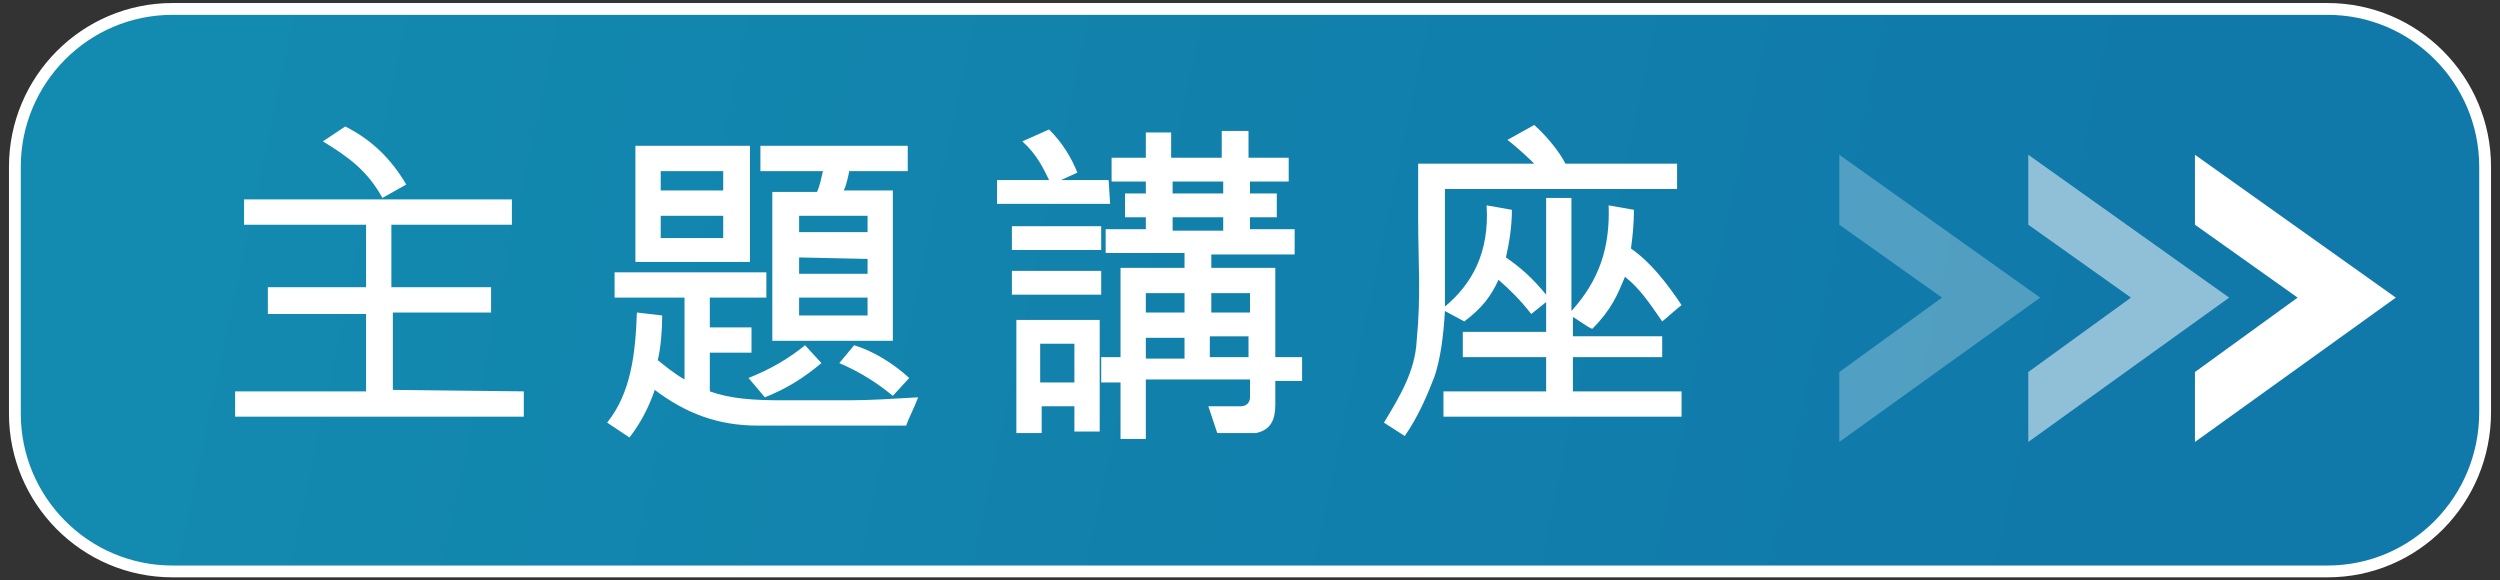 <svg version="1.1" id="圖層_1" xmlns="http://www.w3.org/2000/svg" x="0" y="0" viewBox="0 0 168 39" style="enable-background:new 0 0 168 39" xml:space="preserve"><rect x="0" y="0" width="168" height="39" fill="#333333" stroke="none"/><style>.st1{fill:#fff}</style><linearGradient id="SVGID_1_" gradientUnits="userSpaceOnUse" x1="15.112" y1="4.894" x2="139.322" y2="31.23"><stop offset="0" style="stop-color:#138aaf"/><stop offset="1" style="stop-color:#1079aa"/></linearGradient><path d="M156.4 38.4H11.6C5.7 38.4 1 33.6 1 27.8V11.2C1 5.4 5.7.6 11.6.6h144.8c5.9 0 10.6 4.8 10.6 10.6v16.5c0 5.9-4.7 10.7-10.6 10.7z" style="fill:url(#SVGID_1_);stroke:#fff;stroke-width:.794;stroke-miterlimit:10"/><path class="st1" d="M147.5 25v4.7L161 20l-13.5-9.6v4.7l6.9 4.9z"/><path style="opacity:.53;fill:#fff" d="M136.3 25v4.7l13.5-9.7-13.5-9.6v4.7l6.9 4.9z"/><path style="opacity:.27;fill:#fff" d="M123.6 25v4.7l13.5-9.7-13.5-9.6v4.7l6.9 4.9z"/><path class="st1" d="M35.2 26.3V28H15.8v-1.7h8.8v-5.2H18v-1.8h6.6v-4.2h-8.2v-1.7h18v1.7h-8.1v4.2H33V21h-6.6v5.2l8.8.1zm-12-17.8c1.8.9 3.1 2.2 4.1 3.9l-1.6.9c-1-1.8-2.2-2.7-4-3.8l1.5-1zM40.8 28.4c1.6-2 1.9-4.6 2-7.4l1.7.2c0 1-.1 2.2-.3 3 .5.4 1.1.9 1.8 1.3V20h-4.7v-1.7h10.2V20h-3.8v2h2.8v1.7h-2.8v2.6c1.4.5 2.9.6 4.9.6H57c1.5 0 2.9-.1 4.7-.2-.3.8-.6 1.3-.8 1.9h-10c-2.6 0-4.8-.8-6.9-2.4-.4 1.2-1 2.3-1.7 3.2l-1.5-1zm9.6-10.8h-7.7V9.8h7.7v7.8zm-6-4.8h4.2v-1.3h-4.2v1.3zm4.2 1.7h-4.2V16h4.2v-1.5zm1.7 10.9c1.5-.6 2.7-1.3 3.8-2.2l1.1 1.2c-1.2 1-2.3 1.7-3.8 2.3l-1.1-1.3zm6.8-14c-.1.4-.2 1-.4 1.4H60v10.1h-8.1v-10h3c.2-.4.3-1 .4-1.4h-4.2V9.8H61v1.7h-3.9zm-3.4 4.2h4.6v-1.1h-4.6v1.1zm0 1.7v1.1h4.6v-1l-4.6-.1zm4.6 2.7h-4.6v1.2h4.6V20zm1.7 6.6c-1.1-.9-2.2-1.6-3.6-2.2l1-1.2c1.3.4 2.6 1.2 3.7 2.2L60 26.6zM70.5 12.1c-.4-.8-.8-1.7-1.8-2.6l1.8-.8c.9.9 1.5 1.9 1.9 2.9l-1.1.5h3.2l.1 1.6H67v-1.6h3.5zm3.5 4.7h-6v-1.6h6v1.6zm0 3h-6v-1.6h6v1.6zm-.2 9.2h-1.6v-1.7H70v1.8h-1.7v-7.6h5.6V29zm-1.6-3.3v-2.6h-2.3v2.6h2.3zm4.8 3.8h-1.7v-3.8H74V24h1.3v-6h4.3v-1h-5.3v-1.6H77v-.8h-1.4V13H77v-.8h-2.3v-1.6H77V8.9h1.7v1.7h3.4V8.8h1.8v1.8h2.7v1.6H84v.8h1.8v1.6H84v.8h3v1.7h-5.6v.9h4.3v6h1.8v1.6h-1.8v1.6c0 1-.3 1.7-1.3 1.9h-2.6l-.6-1.8h2.2c.3 0 .6-.2.6-.6v-1.2h-7v4zm2.6-8.5v-1.3H77V21h2.6zm0 3.1v-1.4H77v1.4h2.6zM82.2 13v-.8h-3.4v.8h3.4zm-3.4 2.5h3.4v-.9h-3.4v.9zm2.6 5.5H84v-1.3h-2.6V21zm2.5 3v-1.4h-2.6V24h2.6zM93 28.4c1.1-1.8 2.1-3.5 2.2-5.5.3-3.1.1-5.2.1-8.3V11h7.8c-.2-.2-.9-.9-1.8-1.6l1.8-1c.8.7 1.7 1.8 2.1 2.6h7.5v1.7H97.1v7.9c1.8-1.5 3-3.6 2.8-6.8l1.7.3c0 1.2-.2 2.3-.4 3.2 1 .7 1.7 1.3 2.7 2.5v-6.5h1.7v7.6c1.9-2.1 2.6-4.3 2.5-7.1l1.7.3c0 1-.1 1.9-.2 2.6 1.3.9 2.4 2.3 3.4 3.8-.5.4-.8.7-1.3 1.1-.9-1.3-1.5-2.2-2.5-3-.5 1.2-.9 2.2-2.2 3.5-.3-.1-1.1-.7-1.3-.8v1.3h6V24h-6v2.3h7.3V28H97v-1.7h6.9V24h-5.6v-1.7h5.6v-2l-1 .8c-.7-.9-1.4-1.6-2.2-2.3-.5 1.1-1.1 1.9-2.3 2.8l-1.3-.7c-.1 1.7-.3 3.2-.7 4.4-.5 1.3-1.1 2.7-2 4l-1.4-.9z"/></svg>
